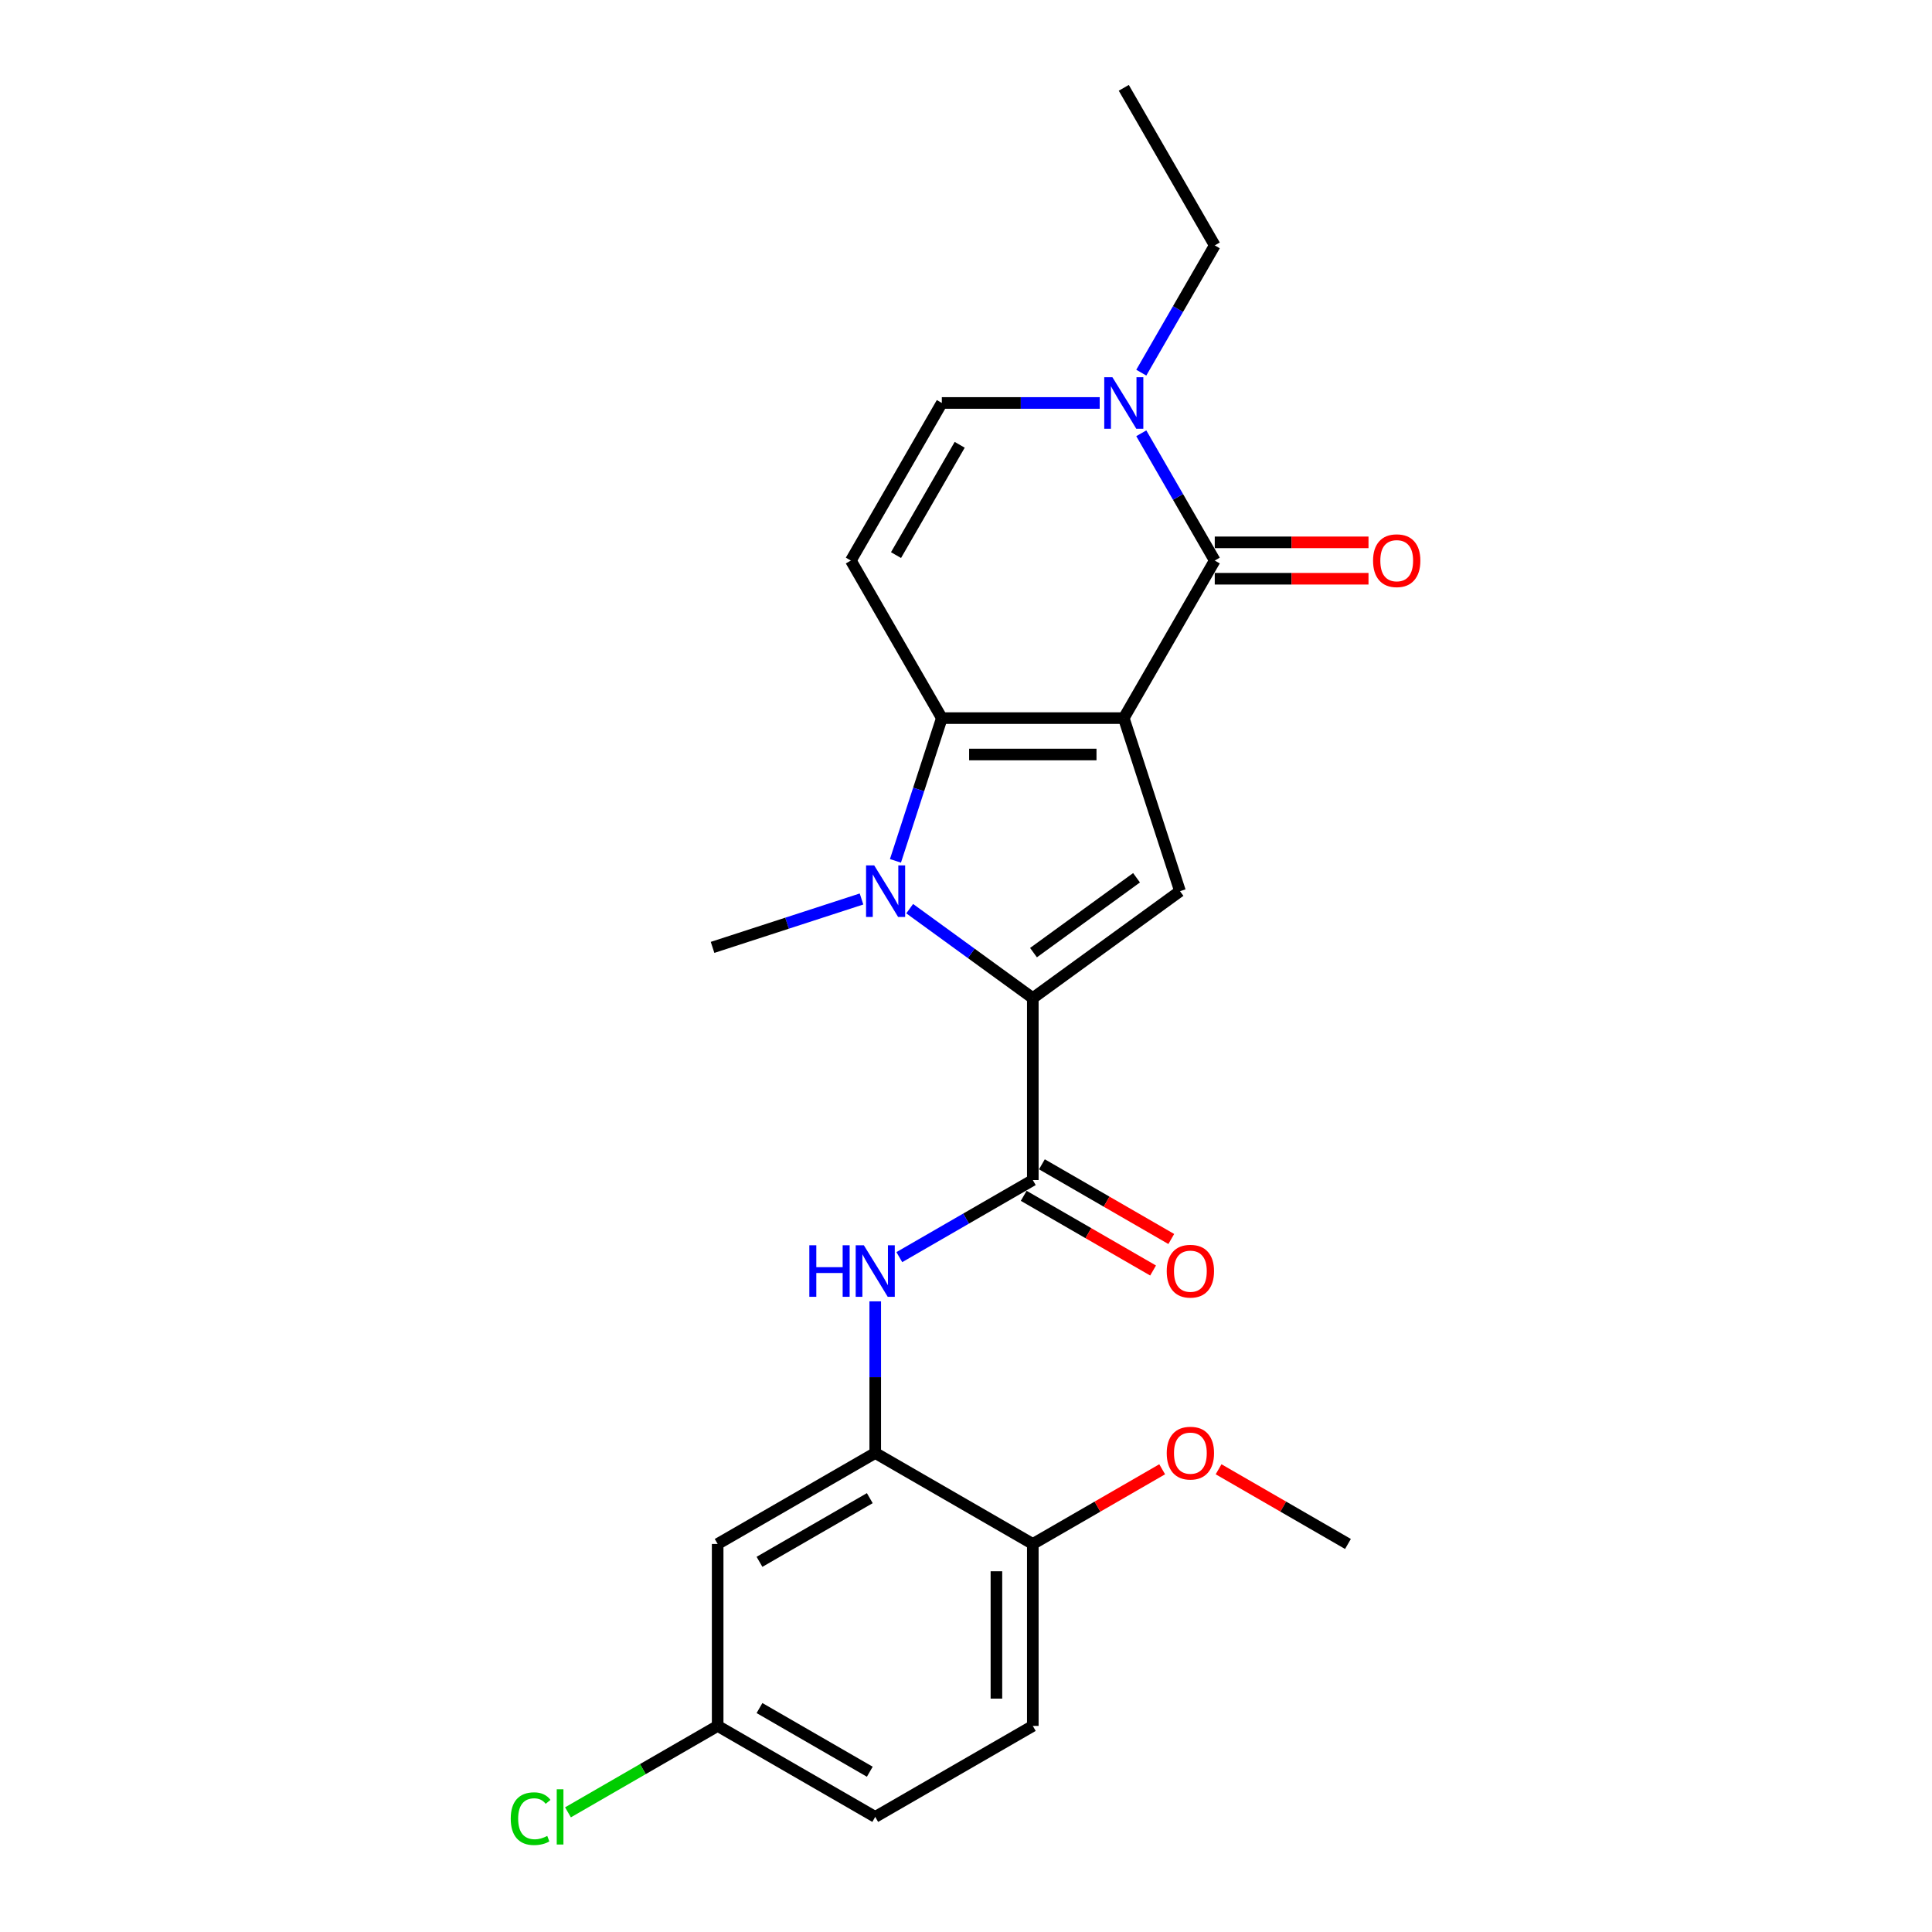 <?xml version='1.0' encoding='iso-8859-1'?>
<svg version='1.1' baseProfile='full'
              xmlns='http://www.w3.org/2000/svg'
                      xmlns:rdkit='http://www.rdkit.org/xml'
                      xmlns:xlink='http://www.w3.org/1999/xlink'
                  xml:space='preserve'
width='1000px' height='1000px' viewBox='0 0 1000 1000'>
<!-- END OF HEADER -->
<rect style='opacity:1.0;fill:#FFFFFF;stroke:none' width='1000' height='1000' x='0' y='0'> </rect>
<path class='bond-0' d='M 581.668,371.696 L 487.49,371.696' style='fill:none;fill-rule:evenodd;stroke:#000000;stroke-width:6px;stroke-linecap:butt;stroke-linejoin:miter;stroke-opacity:1' />
<path class='bond-0' d='M 567.542,390.532 L 501.617,390.532' style='fill:none;fill-rule:evenodd;stroke:#000000;stroke-width:6px;stroke-linecap:butt;stroke-linejoin:miter;stroke-opacity:1' />
<path class='bond-3' d='M 581.668,371.696 L 628.757,290.136' style='fill:none;fill-rule:evenodd;stroke:#000000;stroke-width:6px;stroke-linecap:butt;stroke-linejoin:miter;stroke-opacity:1' />
<path class='bond-4' d='M 581.668,371.696 L 610.771,461.265' style='fill:none;fill-rule:evenodd;stroke:#000000;stroke-width:6px;stroke-linecap:butt;stroke-linejoin:miter;stroke-opacity:1' />
<path class='bond-2' d='M 487.49,371.696 L 475.488,408.635' style='fill:none;fill-rule:evenodd;stroke:#000000;stroke-width:6px;stroke-linecap:butt;stroke-linejoin:miter;stroke-opacity:1' />
<path class='bond-2' d='M 475.488,408.635 L 463.486,445.575' style='fill:none;fill-rule:evenodd;stroke:#0000FF;stroke-width:6px;stroke-linecap:butt;stroke-linejoin:miter;stroke-opacity:1' />
<path class='bond-6' d='M 487.49,371.696 L 440.402,290.136' style='fill:none;fill-rule:evenodd;stroke:#000000;stroke-width:6px;stroke-linecap:butt;stroke-linejoin:miter;stroke-opacity:1' />
<path class='bond-1' d='M 534.579,516.621 L 610.771,461.265' style='fill:none;fill-rule:evenodd;stroke:#000000;stroke-width:6px;stroke-linecap:butt;stroke-linejoin:miter;stroke-opacity:1' />
<path class='bond-1' d='M 534.937,493.079 L 588.271,454.33' style='fill:none;fill-rule:evenodd;stroke:#000000;stroke-width:6px;stroke-linecap:butt;stroke-linejoin:miter;stroke-opacity:1' />
<path class='bond-5' d='M 534.579,516.621 L 534.579,610.799' style='fill:none;fill-rule:evenodd;stroke:#000000;stroke-width:6px;stroke-linecap:butt;stroke-linejoin:miter;stroke-opacity:1' />
<path class='bond-24' d='M 534.579,516.621 L 502.718,493.473' style='fill:none;fill-rule:evenodd;stroke:#000000;stroke-width:6px;stroke-linecap:butt;stroke-linejoin:miter;stroke-opacity:1' />
<path class='bond-24' d='M 502.718,493.473 L 470.857,470.324' style='fill:none;fill-rule:evenodd;stroke:#0000FF;stroke-width:6px;stroke-linecap:butt;stroke-linejoin:miter;stroke-opacity:1' />
<path class='bond-17' d='M 445.919,465.316 L 407.369,477.842' style='fill:none;fill-rule:evenodd;stroke:#0000FF;stroke-width:6px;stroke-linecap:butt;stroke-linejoin:miter;stroke-opacity:1' />
<path class='bond-17' d='M 407.369,477.842 L 368.819,490.367' style='fill:none;fill-rule:evenodd;stroke:#000000;stroke-width:6px;stroke-linecap:butt;stroke-linejoin:miter;stroke-opacity:1' />
<path class='bond-7' d='M 628.757,290.136 L 609.742,257.201' style='fill:none;fill-rule:evenodd;stroke:#000000;stroke-width:6px;stroke-linecap:butt;stroke-linejoin:miter;stroke-opacity:1' />
<path class='bond-7' d='M 609.742,257.201 L 590.727,224.265' style='fill:none;fill-rule:evenodd;stroke:#0000FF;stroke-width:6px;stroke-linecap:butt;stroke-linejoin:miter;stroke-opacity:1' />
<path class='bond-12' d='M 628.757,299.554 L 668.547,299.554' style='fill:none;fill-rule:evenodd;stroke:#000000;stroke-width:6px;stroke-linecap:butt;stroke-linejoin:miter;stroke-opacity:1' />
<path class='bond-12' d='M 668.547,299.554 L 708.338,299.554' style='fill:none;fill-rule:evenodd;stroke:#FF0000;stroke-width:6px;stroke-linecap:butt;stroke-linejoin:miter;stroke-opacity:1' />
<path class='bond-12' d='M 628.757,280.718 L 668.547,280.718' style='fill:none;fill-rule:evenodd;stroke:#000000;stroke-width:6px;stroke-linecap:butt;stroke-linejoin:miter;stroke-opacity:1' />
<path class='bond-12' d='M 668.547,280.718 L 708.338,280.718' style='fill:none;fill-rule:evenodd;stroke:#FF0000;stroke-width:6px;stroke-linecap:butt;stroke-linejoin:miter;stroke-opacity:1' />
<path class='bond-8' d='M 534.579,610.799 L 500.034,630.744' style='fill:none;fill-rule:evenodd;stroke:#000000;stroke-width:6px;stroke-linecap:butt;stroke-linejoin:miter;stroke-opacity:1' />
<path class='bond-8' d='M 500.034,630.744 L 465.488,650.689' style='fill:none;fill-rule:evenodd;stroke:#0000FF;stroke-width:6px;stroke-linecap:butt;stroke-linejoin:miter;stroke-opacity:1' />
<path class='bond-14' d='M 529.871,618.955 L 563.352,638.286' style='fill:none;fill-rule:evenodd;stroke:#000000;stroke-width:6px;stroke-linecap:butt;stroke-linejoin:miter;stroke-opacity:1' />
<path class='bond-14' d='M 563.352,638.286 L 596.833,657.616' style='fill:none;fill-rule:evenodd;stroke:#FF0000;stroke-width:6px;stroke-linecap:butt;stroke-linejoin:miter;stroke-opacity:1' />
<path class='bond-14' d='M 539.288,602.643 L 572.77,621.973' style='fill:none;fill-rule:evenodd;stroke:#000000;stroke-width:6px;stroke-linecap:butt;stroke-linejoin:miter;stroke-opacity:1' />
<path class='bond-14' d='M 572.77,621.973 L 606.251,641.304' style='fill:none;fill-rule:evenodd;stroke:#FF0000;stroke-width:6px;stroke-linecap:butt;stroke-linejoin:miter;stroke-opacity:1' />
<path class='bond-25' d='M 440.402,290.136 L 487.49,208.575' style='fill:none;fill-rule:evenodd;stroke:#000000;stroke-width:6px;stroke-linecap:butt;stroke-linejoin:miter;stroke-opacity:1' />
<path class='bond-25' d='M 463.777,287.32 L 496.739,230.227' style='fill:none;fill-rule:evenodd;stroke:#000000;stroke-width:6px;stroke-linecap:butt;stroke-linejoin:miter;stroke-opacity:1' />
<path class='bond-9' d='M 569.199,208.575 L 528.345,208.575' style='fill:none;fill-rule:evenodd;stroke:#0000FF;stroke-width:6px;stroke-linecap:butt;stroke-linejoin:miter;stroke-opacity:1' />
<path class='bond-9' d='M 528.345,208.575 L 487.49,208.575' style='fill:none;fill-rule:evenodd;stroke:#000000;stroke-width:6px;stroke-linecap:butt;stroke-linejoin:miter;stroke-opacity:1' />
<path class='bond-20' d='M 590.727,192.885 L 609.742,159.95' style='fill:none;fill-rule:evenodd;stroke:#0000FF;stroke-width:6px;stroke-linecap:butt;stroke-linejoin:miter;stroke-opacity:1' />
<path class='bond-20' d='M 609.742,159.95 L 628.757,127.015' style='fill:none;fill-rule:evenodd;stroke:#000000;stroke-width:6px;stroke-linecap:butt;stroke-linejoin:miter;stroke-opacity:1' />
<path class='bond-10' d='M 453.019,673.578 L 453.019,712.822' style='fill:none;fill-rule:evenodd;stroke:#0000FF;stroke-width:6px;stroke-linecap:butt;stroke-linejoin:miter;stroke-opacity:1' />
<path class='bond-10' d='M 453.019,712.822 L 453.019,752.066' style='fill:none;fill-rule:evenodd;stroke:#000000;stroke-width:6px;stroke-linecap:butt;stroke-linejoin:miter;stroke-opacity:1' />
<path class='bond-11' d='M 453.019,752.066 L 371.459,799.155' style='fill:none;fill-rule:evenodd;stroke:#000000;stroke-width:6px;stroke-linecap:butt;stroke-linejoin:miter;stroke-opacity:1' />
<path class='bond-11' d='M 450.203,775.441 L 393.11,808.403' style='fill:none;fill-rule:evenodd;stroke:#000000;stroke-width:6px;stroke-linecap:butt;stroke-linejoin:miter;stroke-opacity:1' />
<path class='bond-13' d='M 453.019,752.066 L 534.579,799.155' style='fill:none;fill-rule:evenodd;stroke:#000000;stroke-width:6px;stroke-linecap:butt;stroke-linejoin:miter;stroke-opacity:1' />
<path class='bond-16' d='M 371.459,799.155 L 371.459,893.333' style='fill:none;fill-rule:evenodd;stroke:#000000;stroke-width:6px;stroke-linecap:butt;stroke-linejoin:miter;stroke-opacity:1' />
<path class='bond-15' d='M 534.579,799.155 L 534.579,893.333' style='fill:none;fill-rule:evenodd;stroke:#000000;stroke-width:6px;stroke-linecap:butt;stroke-linejoin:miter;stroke-opacity:1' />
<path class='bond-15' d='M 515.744,813.281 L 515.744,879.206' style='fill:none;fill-rule:evenodd;stroke:#000000;stroke-width:6px;stroke-linecap:butt;stroke-linejoin:miter;stroke-opacity:1' />
<path class='bond-21' d='M 534.579,799.155 L 568.061,779.824' style='fill:none;fill-rule:evenodd;stroke:#000000;stroke-width:6px;stroke-linecap:butt;stroke-linejoin:miter;stroke-opacity:1' />
<path class='bond-21' d='M 568.061,779.824 L 601.542,760.494' style='fill:none;fill-rule:evenodd;stroke:#FF0000;stroke-width:6px;stroke-linecap:butt;stroke-linejoin:miter;stroke-opacity:1' />
<path class='bond-18' d='M 534.579,893.333 L 453.019,940.422' style='fill:none;fill-rule:evenodd;stroke:#000000;stroke-width:6px;stroke-linecap:butt;stroke-linejoin:miter;stroke-opacity:1' />
<path class='bond-19' d='M 371.459,893.333 L 332.722,915.697' style='fill:none;fill-rule:evenodd;stroke:#000000;stroke-width:6px;stroke-linecap:butt;stroke-linejoin:miter;stroke-opacity:1' />
<path class='bond-19' d='M 332.722,915.697 L 293.985,938.062' style='fill:none;fill-rule:evenodd;stroke:#00CC00;stroke-width:6px;stroke-linecap:butt;stroke-linejoin:miter;stroke-opacity:1' />
<path class='bond-26' d='M 371.459,893.333 L 453.019,940.422' style='fill:none;fill-rule:evenodd;stroke:#000000;stroke-width:6px;stroke-linecap:butt;stroke-linejoin:miter;stroke-opacity:1' />
<path class='bond-26' d='M 393.11,884.084 L 450.203,917.046' style='fill:none;fill-rule:evenodd;stroke:#000000;stroke-width:6px;stroke-linecap:butt;stroke-linejoin:miter;stroke-opacity:1' />
<path class='bond-23' d='M 628.757,127.015 L 581.668,45.455' style='fill:none;fill-rule:evenodd;stroke:#000000;stroke-width:6px;stroke-linecap:butt;stroke-linejoin:miter;stroke-opacity:1' />
<path class='bond-22' d='M 630.737,760.494 L 664.219,779.824' style='fill:none;fill-rule:evenodd;stroke:#FF0000;stroke-width:6px;stroke-linecap:butt;stroke-linejoin:miter;stroke-opacity:1' />
<path class='bond-22' d='M 664.219,779.824 L 697.7,799.155' style='fill:none;fill-rule:evenodd;stroke:#000000;stroke-width:6px;stroke-linecap:butt;stroke-linejoin:miter;stroke-opacity:1' />
<path  class='atom-3' d='M 452.492 447.929
L 461.232 462.056
Q 462.099 463.45, 463.492 465.974
Q 464.886 468.498, 464.962 468.648
L 464.962 447.929
L 468.503 447.929
L 468.503 474.6
L 464.849 474.6
L 455.468 459.155
Q 454.376 457.347, 453.208 455.275
Q 452.078 453.203, 451.739 452.563
L 451.739 474.6
L 448.273 474.6
L 448.273 447.929
L 452.492 447.929
' fill='#0000FF'/>
<path  class='atom-8' d='M 575.773 195.24
L 584.513 209.367
Q 585.379 210.76, 586.773 213.284
Q 588.167 215.808, 588.242 215.959
L 588.242 195.24
L 591.783 195.24
L 591.783 221.911
L 588.129 221.911
L 578.749 206.466
Q 577.656 204.658, 576.489 202.586
Q 575.358 200.514, 575.019 199.873
L 575.019 221.911
L 571.554 221.911
L 571.554 195.24
L 575.773 195.24
' fill='#0000FF'/>
<path  class='atom-9' d='M 418.908 644.552
L 422.524 644.552
L 422.524 655.891
L 436.161 655.891
L 436.161 644.552
L 439.778 644.552
L 439.778 671.224
L 436.161 671.224
L 436.161 658.905
L 422.524 658.905
L 422.524 671.224
L 418.908 671.224
L 418.908 644.552
' fill='#0000FF'/>
<path  class='atom-9' d='M 447.123 644.552
L 455.863 658.679
Q 456.73 660.073, 458.123 662.597
Q 459.517 665.121, 459.593 665.271
L 459.593 644.552
L 463.134 644.552
L 463.134 671.224
L 459.48 671.224
L 450.099 655.778
Q 449.007 653.97, 447.839 651.898
Q 446.709 649.826, 446.37 649.186
L 446.37 671.224
L 442.904 671.224
L 442.904 644.552
L 447.123 644.552
' fill='#0000FF'/>
<path  class='atom-13' d='M 710.692 290.211
Q 710.692 283.807, 713.856 280.228
Q 717.021 276.65, 722.935 276.65
Q 728.85 276.65, 732.014 280.228
Q 735.178 283.807, 735.178 290.211
Q 735.178 296.691, 731.976 300.382
Q 728.774 304.036, 722.935 304.036
Q 717.058 304.036, 713.856 300.382
Q 710.692 296.728, 710.692 290.211
M 722.935 301.023
Q 727.004 301.023, 729.189 298.31
Q 731.411 295.56, 731.411 290.211
Q 731.411 284.975, 729.189 282.338
Q 727.004 279.663, 722.935 279.663
Q 718.867 279.663, 716.644 282.3
Q 714.459 284.937, 714.459 290.211
Q 714.459 295.598, 716.644 298.31
Q 718.867 301.023, 722.935 301.023
' fill='#FF0000'/>
<path  class='atom-15' d='M 603.897 657.963
Q 603.897 651.559, 607.061 647.98
Q 610.225 644.402, 616.14 644.402
Q 622.054 644.402, 625.219 647.98
Q 628.383 651.559, 628.383 657.963
Q 628.383 664.443, 625.181 668.134
Q 621.979 671.789, 616.14 671.789
Q 610.263 671.789, 607.061 668.134
Q 603.897 664.48, 603.897 657.963
M 616.14 668.775
Q 620.208 668.775, 622.393 666.063
Q 624.616 663.313, 624.616 657.963
Q 624.616 652.727, 622.393 650.09
Q 620.208 647.415, 616.14 647.415
Q 612.071 647.415, 609.849 650.052
Q 607.664 652.689, 607.664 657.963
Q 607.664 663.35, 609.849 666.063
Q 612.071 668.775, 616.14 668.775
' fill='#FF0000'/>
<path  class='atom-20' d='M 264.357 941.344
Q 264.357 934.714, 267.446 931.249
Q 270.573 927.745, 276.487 927.745
Q 281.987 927.745, 284.926 931.625
L 282.439 933.66
Q 280.292 930.834, 276.487 930.834
Q 272.456 930.834, 270.309 933.547
Q 268.2 936.221, 268.2 941.344
Q 268.2 946.618, 270.384 949.331
Q 272.607 952.043, 276.902 952.043
Q 279.84 952.043, 283.268 950.273
L 284.323 953.098
Q 282.929 954.002, 280.819 954.529
Q 278.71 955.057, 276.374 955.057
Q 270.573 955.057, 267.446 951.516
Q 264.357 947.975, 264.357 941.344
' fill='#00CC00'/>
<path  class='atom-20' d='M 288.165 926.125
L 291.631 926.125
L 291.631 954.718
L 288.165 954.718
L 288.165 926.125
' fill='#00CC00'/>
<path  class='atom-22' d='M 603.897 752.141
Q 603.897 745.737, 607.061 742.158
Q 610.225 738.58, 616.14 738.58
Q 622.054 738.58, 625.219 742.158
Q 628.383 745.737, 628.383 752.141
Q 628.383 758.621, 625.181 762.312
Q 621.979 765.966, 616.14 765.966
Q 610.263 765.966, 607.061 762.312
Q 603.897 758.658, 603.897 752.141
M 616.14 762.953
Q 620.208 762.953, 622.393 760.24
Q 624.616 757.49, 624.616 752.141
Q 624.616 746.905, 622.393 744.268
Q 620.208 741.593, 616.14 741.593
Q 612.071 741.593, 609.849 744.23
Q 607.664 746.867, 607.664 752.141
Q 607.664 757.528, 609.849 760.24
Q 612.071 762.953, 616.14 762.953
' fill='#FF0000'/>
</svg>
